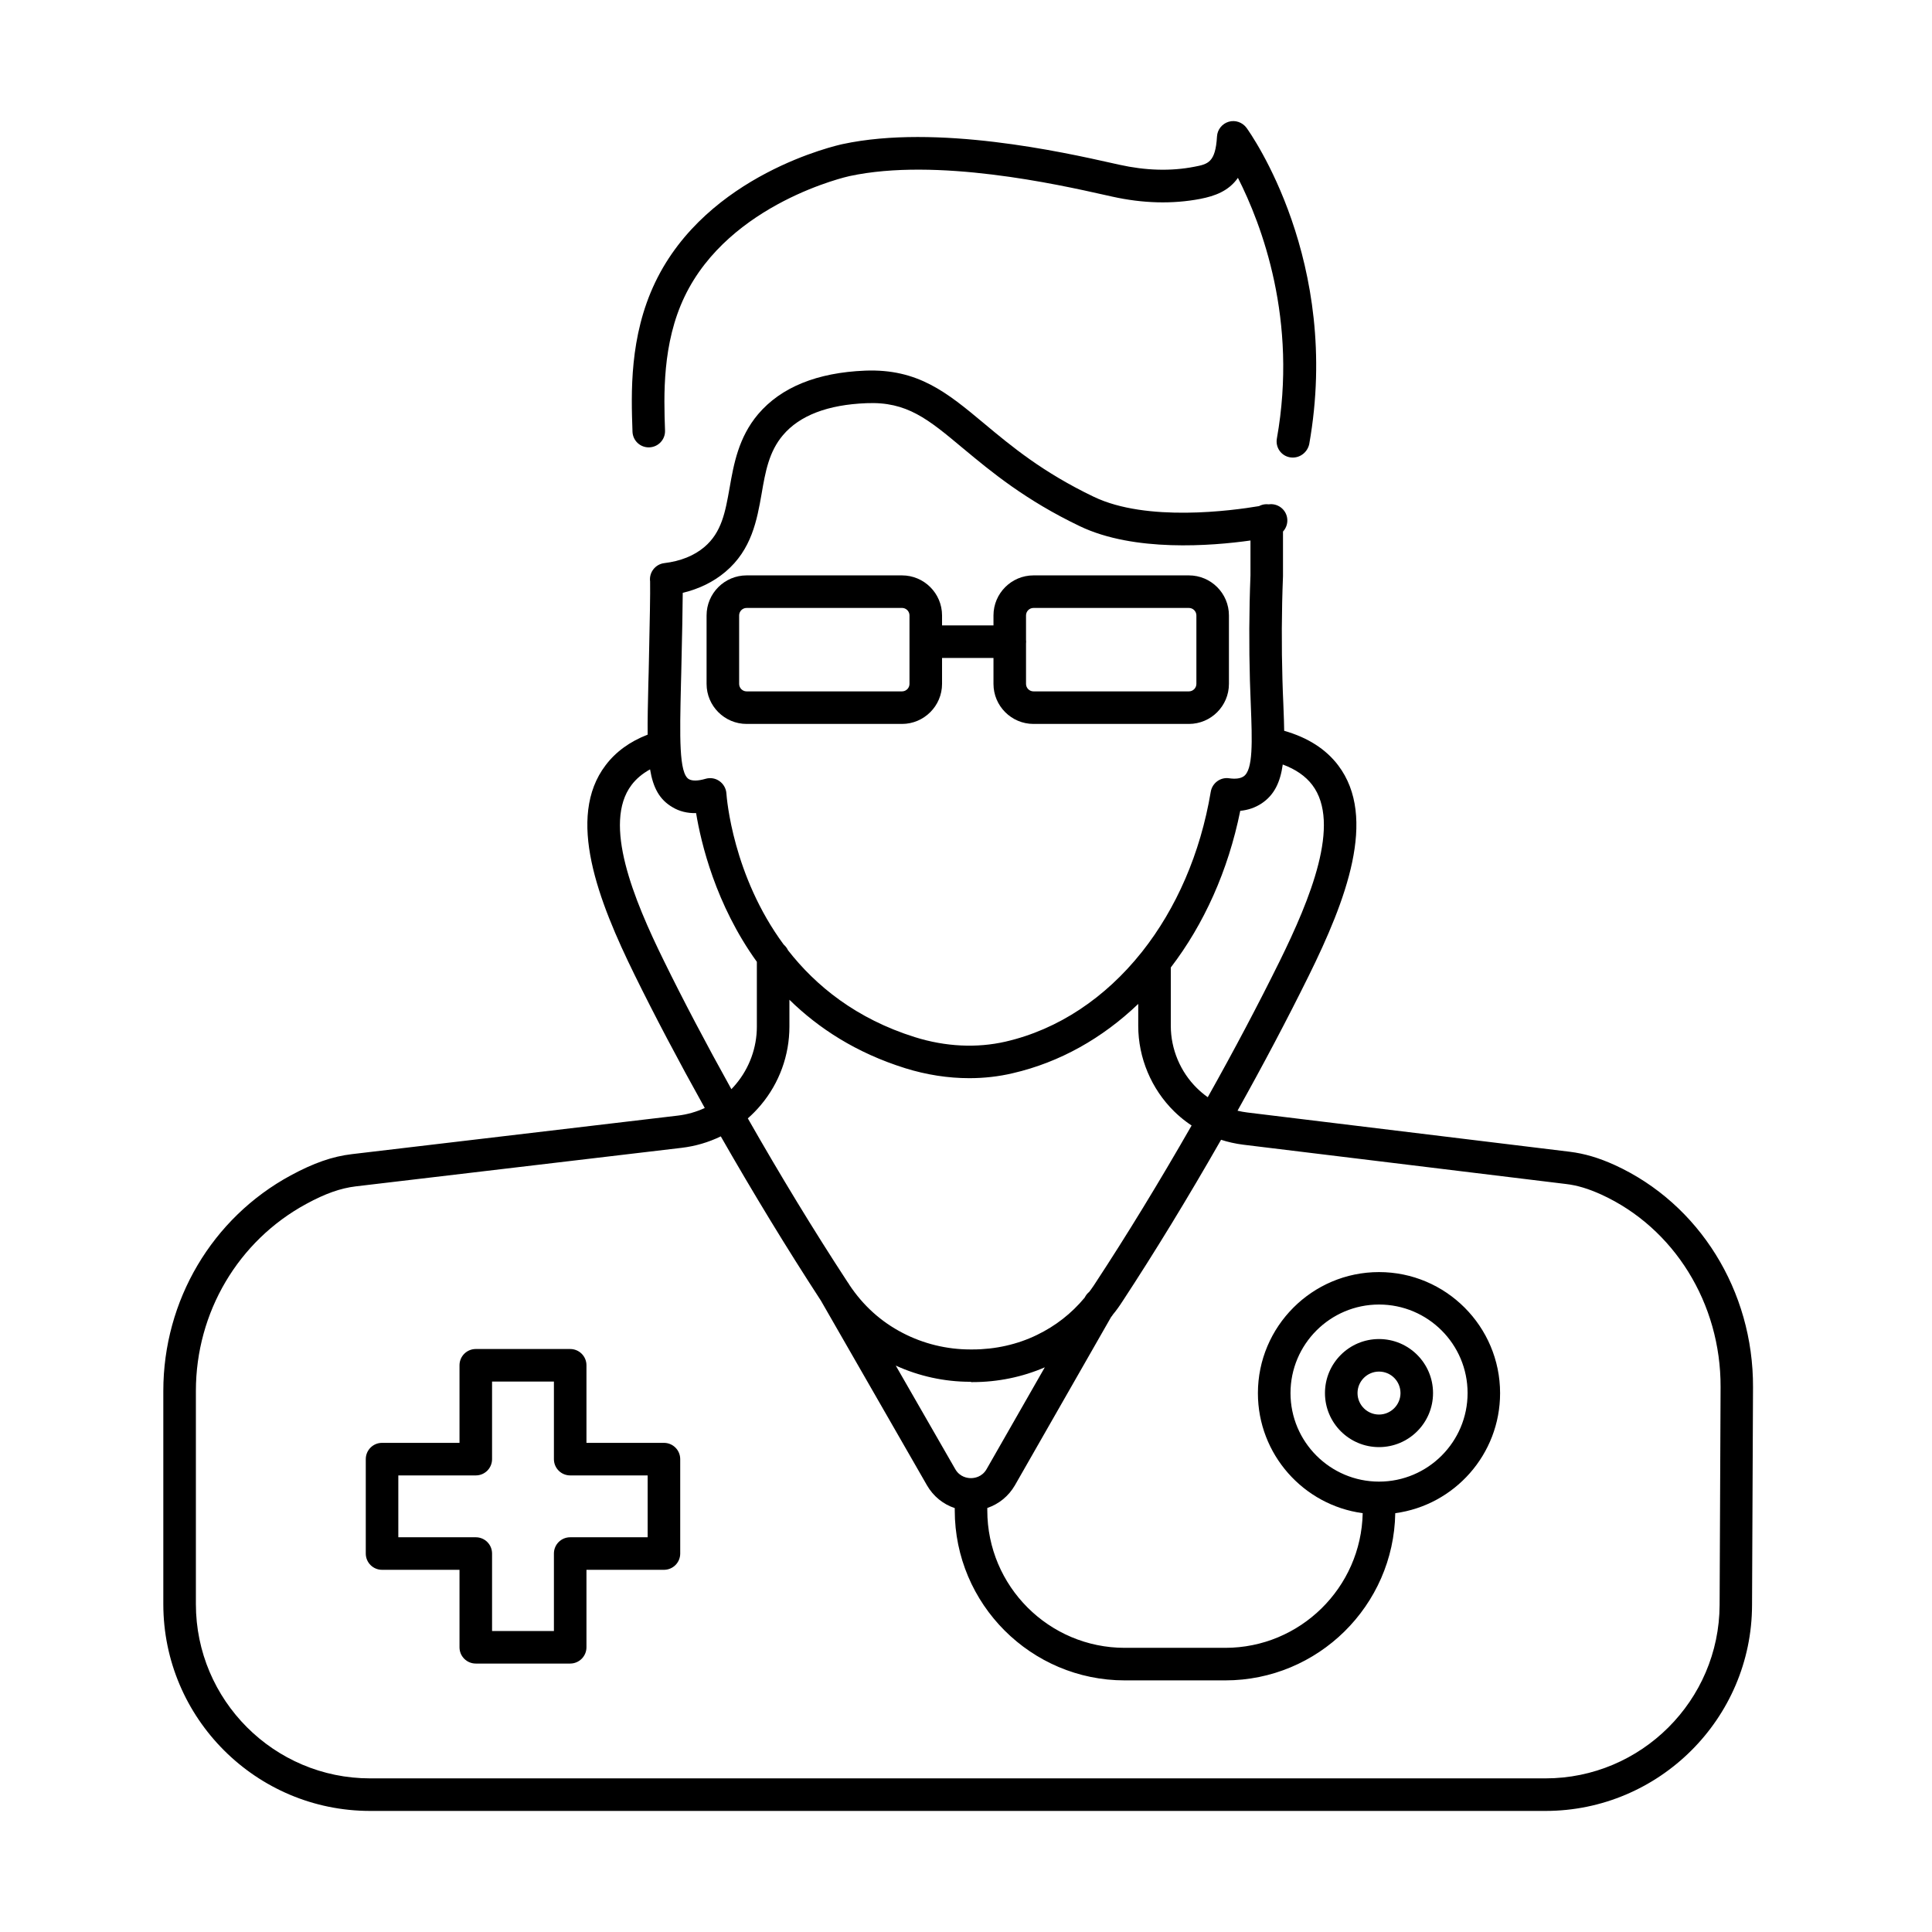 <?xml version="1.0" encoding="UTF-8"?>
<!-- Uploaded to: ICON Repo, www.iconrepo.com, Generator: ICON Repo Mixer Tools -->
<svg fill="#000000" width="800px" height="800px" version="1.1" viewBox="144 144 512 512" xmlns="http://www.w3.org/2000/svg">
 <g>
  <path d="m486.4 265.25-0.145-0.008c-0.133-0.012-0.266-0.027-0.391-0.043-2.356-0.402-3.906-2.644-3.477-5 5.606-31.43-4.051-56.707-10.324-69.07-2.469 3.535-6.152 4.828-9.977 5.578-7.359 1.41-15.211 1.207-23.348-0.605l-1.812-0.402-0.156-0.035c-12.312-2.758-44.539-9.977-67.648-4.996-0.316 0.059-31.746 7.047-43.68 31.891-6 12.488-5.519 26.328-5.203 35.5v0.039c0.086 2.387-1.781 4.371-4.172 4.457-2.387 0.086-4.367-1.781-4.453-4.168v-0.098c-0.352-10.035-0.867-25.109 6.035-39.5 13.746-28.637 48.195-36.289 49.66-36.605 24.961-5.356 58.539 2.164 71.352 5.031l0.137 0.031 1.809 0.402c6.988 1.555 13.688 1.754 19.871 0.547 3.625-0.691 5.637-1.094 6.039-8.051 0.113-1.812 1.352-3.363 3.106-3.883 1.75-0.516 3.621 0.145 4.715 1.609 1.035 1.438 25.219 35.426 16.621 83.82-0.461 2.102-2.301 3.566-4.344 3.566z"/>
  <path d="m270.09 584.86h25.016c2.359 0 4.312-1.926 4.312-4.312v-20.531h20.535c2.387 0 4.312-1.926 4.312-4.312v-25.016c0-2.387-1.926-4.316-4.312-4.316h-20.535v-20.559c0-2.387-1.926-4.312-4.312-4.312h-25.016c-2.387 0-4.316 1.926-4.316 4.312v20.559h-20.527c-2.387 0-4.312 1.93-4.312 4.316v25.016c0 2.387 1.926 4.312 4.312 4.312h20.527v20.531c0 2.387 1.93 4.312 4.316 4.312zm20.703-8.625h-16.391v-20.531c0-2.387-1.926-4.312-4.312-4.312h-20.531v-16.391h20.531c2.387 0 4.312-1.926 4.312-4.312v-20.562h16.391v20.562c0 2.387 1.926 4.312 4.312 4.312h20.531v16.391h-20.531c-2.387 0-4.312 1.926-4.312 4.312z" fill-rule="evenodd"/>
  <path d="m383.04 335.85h-41.176c-5.84 0-10.613-4.746-10.613-10.609v-18.145c0-5.84 4.746-10.613 10.613-10.613h41.176c5.836 0 10.613 4.746 10.613 10.613v2.644h13.629v-2.644c0-5.84 4.746-10.613 10.609-10.613h41.176c5.84 0 10.613 4.746 10.613 10.613v18.145c0 5.836-4.746 10.609-10.613 10.609h-41.176c-5.836 0-10.609-4.746-10.609-10.609v-6.875h-13.629v6.875c0 5.836-4.777 10.609-10.613 10.609zm1.984-28.754v18.145c0 0.492-0.184 0.945-0.48 1.293-0.367 0.422-0.906 0.691-1.504 0.691h-41.176c-1.094 0-1.984-0.895-1.984-1.984v-18.145c0-0.539 0.219-1.031 0.57-1.391 0.359-0.367 0.859-0.594 1.414-0.594h41.176c0.355 0 0.691 0.094 0.984 0.262 0.145 0.082 0.277 0.184 0.398 0.301 0.047 0.047 0.098 0.098 0.141 0.148 0.285 0.348 0.461 0.789 0.461 1.273zm30.91 6.957c0 0.168-0.008 0.332-0.027 0.492v10.695c0 1.09 0.891 1.984 1.984 1.984h41.176c1.094 0 1.988-0.895 1.988-1.984v-18.145c0-1.094-0.895-1.984-1.988-1.984h-41.176c-1.094 0-1.984 0.891-1.984 1.984v6.461c0.02 0.164 0.027 0.328 0.027 0.496z" fill-rule="evenodd"/>
  <path d="m509.45 527.5c-7.906 0-14.32-6.414-14.32-14.32 0-7.91 6.414-14.32 14.32-14.32s14.32 6.41 14.32 14.32c0 7.906-6.414 14.32-14.32 14.32zm0-20.016c-3.133 0-5.691 2.559-5.691 5.695 0 3.133 2.559 5.691 5.691 5.691 3.137 0 5.695-2.559 5.695-5.691 0-3.137-2.531-5.695-5.695-5.695z" fill-rule="evenodd"/>
  <path d="m323.61 439.65c2.512-0.297 4.922-0.984 7.16-2.019-7.086-12.715-13.305-24.523-18.547-35.188-9.719-19.758-18.258-41.812-7.734-55.641 2.676-3.551 6.414-6.281 11.148-8.113-0.043-3.785 0.059-8.207 0.18-13.367l0.09-3.25 0.07-3.219v-0.086c0.23-10.801 0.367-17.164 0.309-20.668l-0.008-0.066c-0.285-2.359 1.41-4.516 3.769-4.801 4.312-0.52 7.879-1.957 10.609-4.258 4.609-3.891 5.566-9.324 6.684-15.613l0.016-0.086c1.094-6.269 2.359-13.371 7.562-19.523 6.066-7.133 15.617-11.016 28.352-11.531 14.035-0.547 21.738 5.836 31.461 13.945 7.305 6.098 15.586 12.996 29.156 19.496 14.031 6.727 36.574 3.676 43.777 2.461 0.242-0.133 0.5-0.238 0.77-0.32l0.246-0.066 0.211-0.047c0.258-0.047 0.531-0.07 0.801-0.07 0.188 0 0.375 0.012 0.555 0.031 2.227-0.309 4.356 1.156 4.824 3.387 0.297 1.426-0.145 2.836-1.062 3.832v11.812c-0.375 9.402-0.402 18.605-0.145 27.488 0.055 2.188 0.145 4.258 0.23 6.211 0.059 1.508 0.113 2.953 0.16 4.344 0.031 1.012 0.055 1.992 0.07 2.945 6.25 1.777 11.062 4.856 14.316 9.16 10.496 13.859 1.984 35.914-7.762 55.668-5.707 11.559-12.059 23.586-18.922 35.852 0.848 0.203 1.711 0.359 2.586 0.469l85.461 10.406c3.938 0.488 7.734 1.613 11.961 3.539 22.344 10.234 36.719 33.324 36.605 58.859l-0.258 57.742c-0.059 30.074-24.645 54.547-54.75 54.547h-311.47c-30.223 0-54.809-24.586-54.809-54.809v-56.5c0-23.953 12.941-45.836 33.762-57.109 6.062-3.277 11.039-5.031 16.215-5.637zm60.27-12.566c5.637 1.754 11.359 2.644 16.996 2.644 3.91 0 7.793-0.43 11.531-1.32 12.441-2.875 23.754-9.277 33.238-18.359v5.82c0 8.484 3.481 16.734 9.516 22.66 1.02 1 2.102 1.926 3.246 2.773l0.438 0.32c0.309 0.223 0.625 0.441 0.941 0.652-8.574 14.977-17.141 29.02-25.555 41.832-0.141 0.219-0.277 0.434-0.418 0.637-0.25 0.371-0.492 0.719-0.73 1.043-0.148 0.203-0.297 0.398-0.441 0.586-0.406 0.328-0.758 0.734-1.027 1.211l-0.188 0.328c-3.477 4.188-7.719 7.492-12.605 9.852-5.176 2.531-11.102 3.856-17.082 3.856h-0.605c-6.211 0-12.391-1.496-17.914-4.371-5.754-2.977-10.496-7.269-14.145-12.766l-0.148-0.262c-0.117-0.203-0.246-0.391-0.391-0.566-8.914-13.621-17.758-28.172-26.359-43.273 1.23-1.082 2.391-2.269 3.461-3.547 4.887-5.809 7.562-13.172 7.562-20.762v-7.125c7.688 7.531 17.688 14.078 30.68 18.137zm-22.465 61.391c-8.898-13.664-17.773-28.227-26.398-43.324-3.231 1.57-6.734 2.606-10.398 3.039l-86.352 10.211c-4.027 0.488-8.051 1.898-13.113 4.656-18.027 9.777-29.242 28.754-29.242 49.547v56.5c0 25.449 20.703 46.184 46.18 46.184h311.47c25.359 0 46.062-20.617 46.152-45.98l0.258-57.742c0.086-22.141-12.309-42.152-31.574-50.98-3.422-1.551-6.41-2.473-9.43-2.816l-85.461-10.41c-1.059-0.129-2.113-0.312-3.152-0.551-0.93-0.207-1.852-0.461-2.758-0.758-8.746 15.316-17.516 29.695-26.094 42.773-0.891 1.379-1.695 2.5-2.559 3.535-0.086 0.145-0.172 0.258-0.227 0.344l-0.262 0.324-25.477 44.566c-1.672 2.898-4.269 5.004-7.332 6.035v0.633c0 20.102 16.332 36.434 36.434 36.434h26.625c19.852 0 36.023-15.957 36.426-35.688-15.676-2.113-27.77-15.578-27.77-31.801 0-17.684 14.402-32.09 32.09-32.09 17.715 0 32.09 14.406 32.09 32.09 0 16.227-12.102 29.695-27.781 31.805-0.402 24.5-20.457 44.309-45.055 44.309h-26.625c-24.844 0-45.059-20.215-45.059-45.059v-0.598c-3.07-1.02-5.688-3.129-7.363-6.043l-28.094-48.914zm19.969 17.418 15.75 27.414c1.238 2.184 3.336 2.414 4.172 2.414 0.832 0 2.934-0.23 4.168-2.414l15.41-26.953c-5.894 2.562-12.473 3.918-19.117 3.918h-0.344c-0.047-0.027-0.09-0.047-0.129-0.059-0.086-0.027-0.16-0.027-0.215-0.027-6.762 0-13.531-1.473-19.695-4.293zm-42.359-74.582c-0.387 0.461-0.785 0.906-1.203 1.332-6.816-12.266-12.816-23.676-17.859-33.969-8.055-16.359-16.309-36.461-8.602-46.641 1.23-1.633 2.879-3.019 4.914-4.141 0.809 4.922 2.531 8.043 5.957 10.035 1.812 1.094 3.941 1.613 6.242 1.555 1.289 7.82 5.152 24.23 16.102 39.41v17.18c0 5.578-1.988 10.984-5.551 15.238zm152.75-79.277c-1.785-2.352-4.402-4.164-7.832-5.43-0.648 4.648-2.223 8.09-5.656 10.348-1.637 1.066-3.504 1.727-5.606 1.926-3.211 15.879-9.633 30.062-18.406 41.516v15.477c0 6.156 2.531 12.195 6.934 16.508 0.219 0.215 0.438 0.426 0.668 0.629 0.16 0.152 0.328 0.297 0.496 0.441 0.547 0.469 1.109 0.91 1.695 1.324 6.969-12.414 13.355-24.5 19.082-36.098 8.051-16.359 16.332-36.461 8.625-46.641zm-140.09 42.285c-13.477-18.254-15.09-38.754-15.184-40.07-0.086-1.293-0.777-2.5-1.84-3.25-1.094-0.773-2.445-0.977-3.711-0.602-1.953 0.574-3.508 0.602-4.398 0.086-2.641-1.551-2.414-11.332-2.098-24.906v-0.055l0.086-3.277c0.234-10.348 0.375-16.867 0.395-21.137 4.363-1.047 8.145-2.906 11.281-5.547 6.996-5.879 8.391-13.758 9.625-20.734l0.008-0.055c0.977-5.695 1.926-11.07 5.637-15.441 4.426-5.234 11.875-8.082 22.141-8.484 10.723-0.457 16.297 4.199 25.504 11.895l0.086 0.066 0.16 0.137c7.309 6.074 16.367 13.605 30.809 20.512 14.352 6.875 34.902 5.231 45.203 3.781v9.273c-0.375 9.43-0.402 18.832-0.145 27.922 0.035 0.816 0.062 1.621 0.086 2.406l0.008 0.184 0.008 0.242c0.043 1.191 0.082 2.344 0.129 3.465 0.375 9.688 0.66 17.34-1.926 19.035-0.863 0.574-2.156 0.719-3.824 0.488-2.269-0.344-4.461 1.234-4.859 3.566-2.754 16.418-9.172 30.977-18.16 42.348l-0.219 0.273c-9.559 11.98-21.992 20.375-35.996 23.602-7.621 1.754-15.934 1.352-24.012-1.18-15.539-4.863-26.266-13.57-33.664-23.055l-0.086-0.176-0.121-0.215c-0.055-0.09-0.109-0.176-0.168-0.262-0.215-0.312-0.469-0.59-0.754-0.836zm134.31 118.86c0-12.941 10.523-23.465 23.465-23.465 12.969 0 23.465 10.523 23.465 23.465 0 12.938-10.527 23.465-23.465 23.465-12.941 0-23.465-10.527-23.465-23.465z" fill-rule="evenodd"/>
 </g>
</svg>